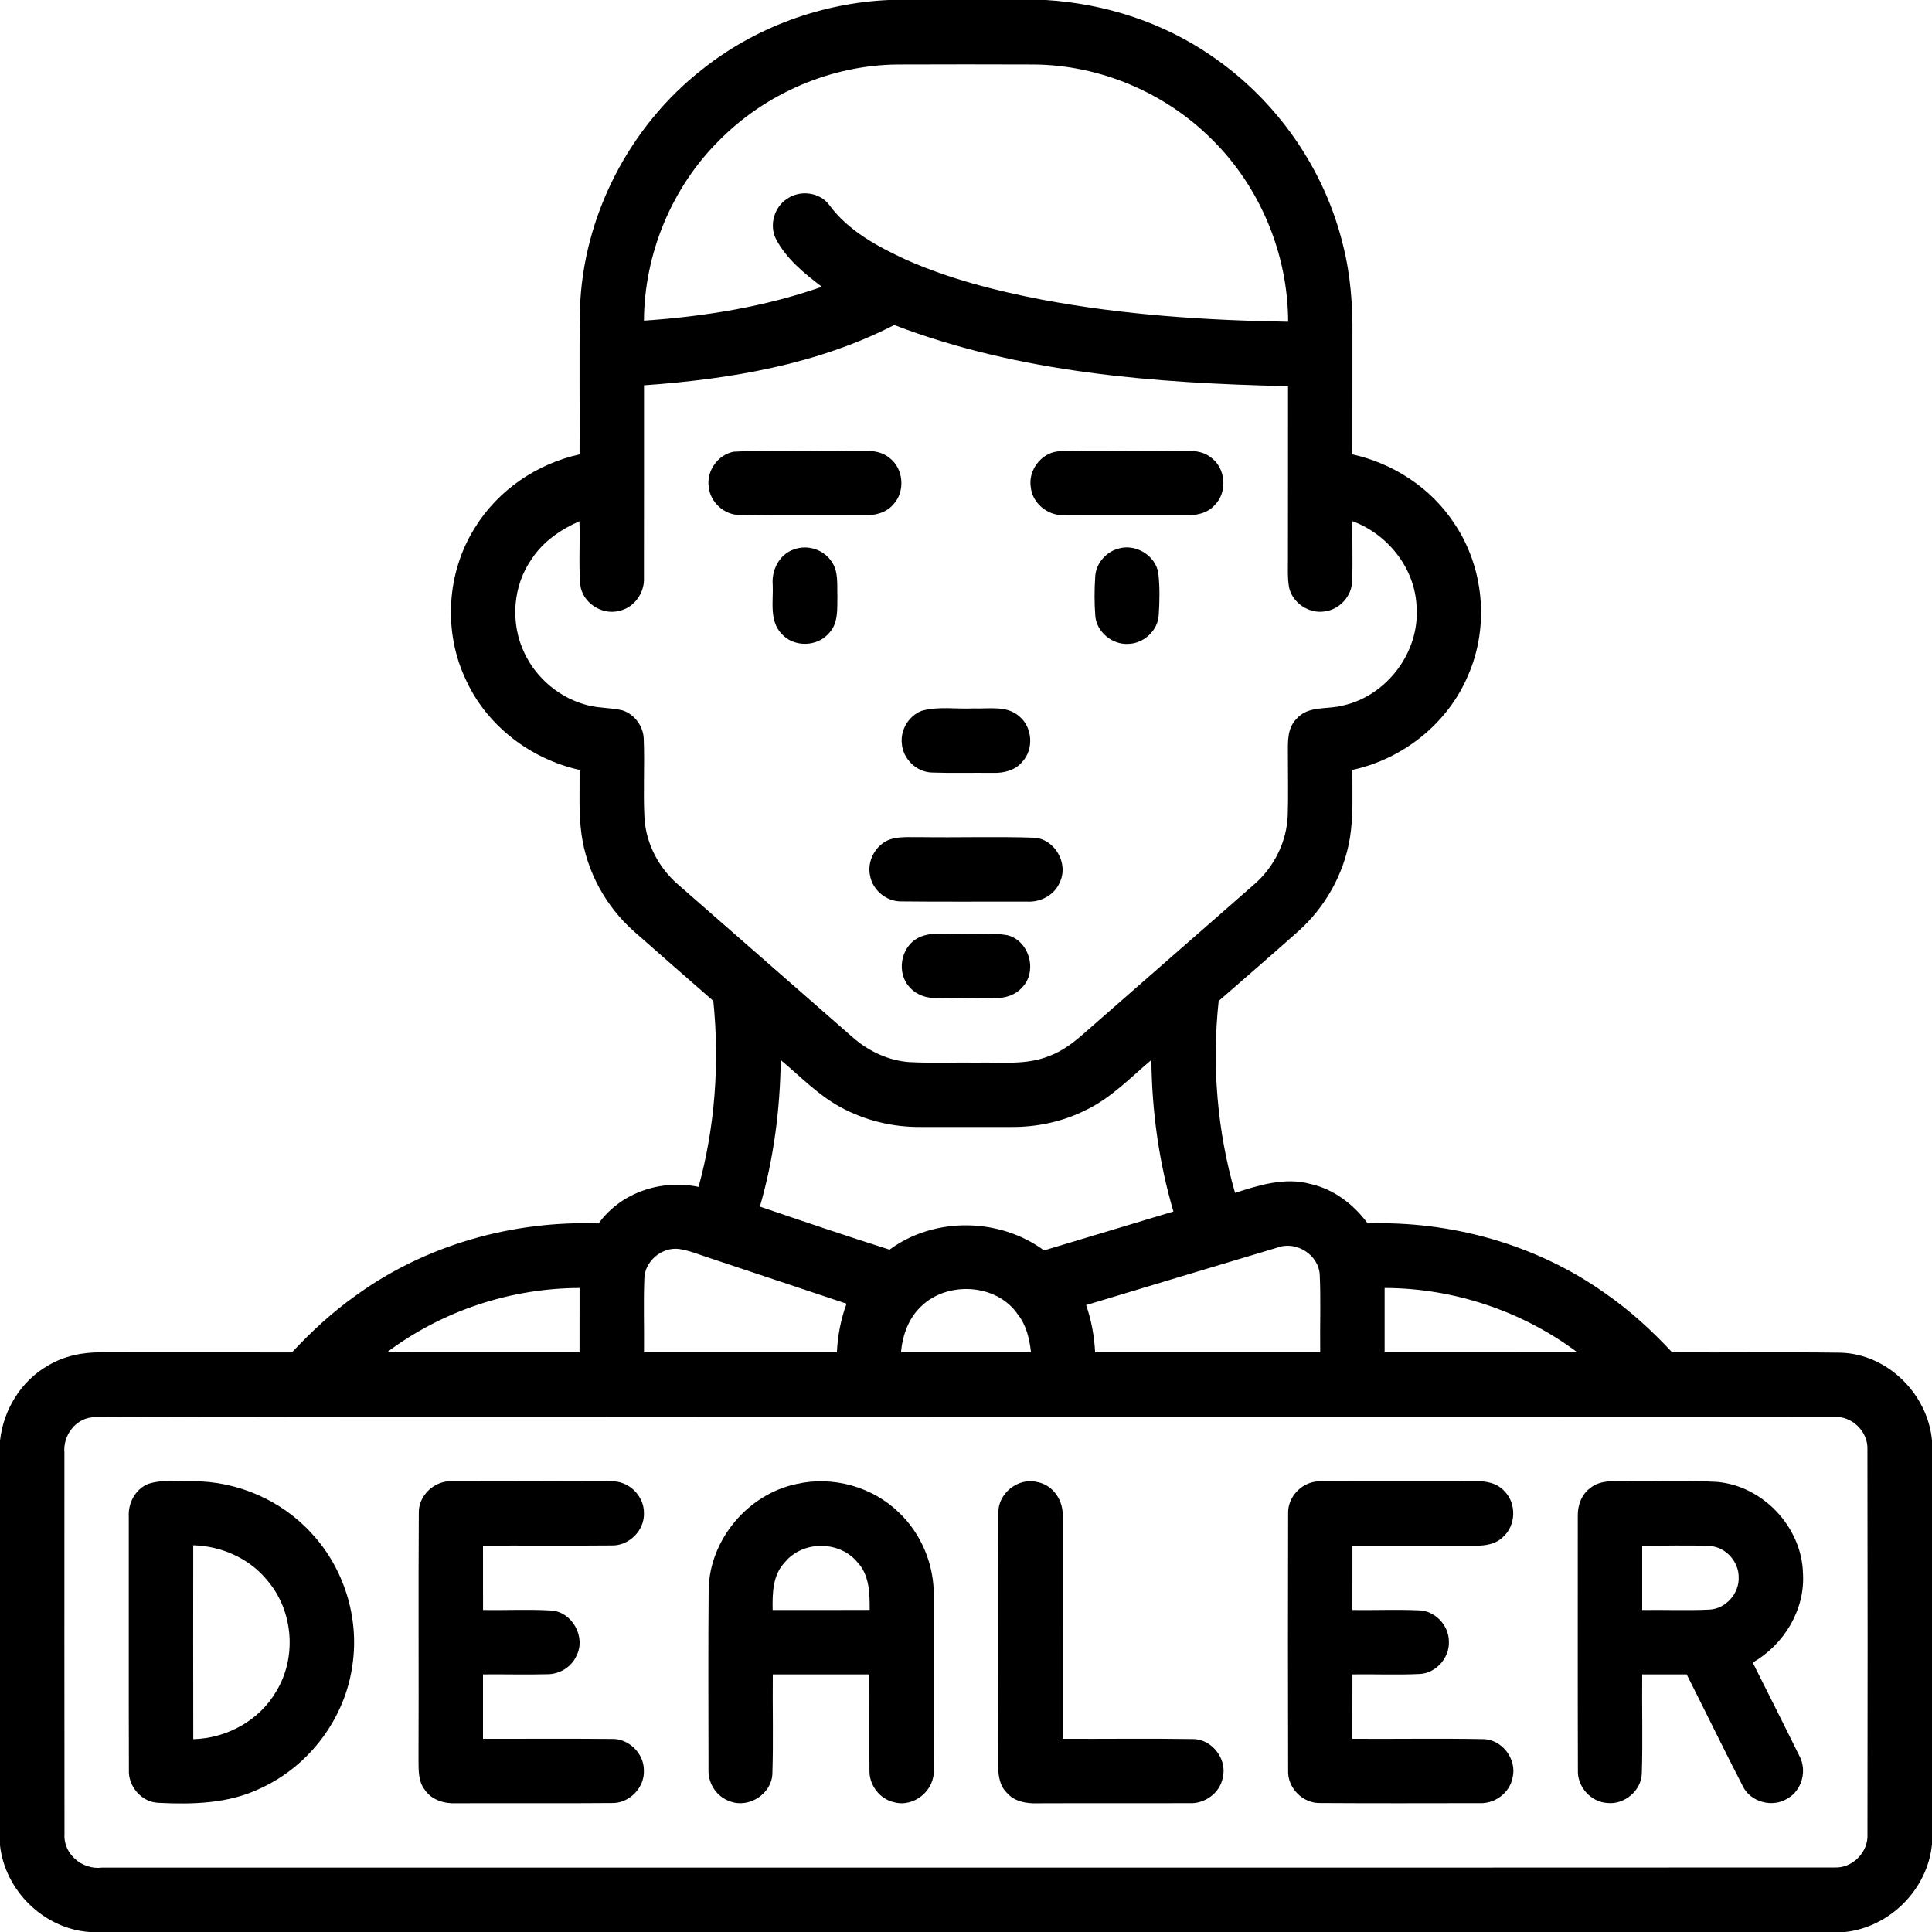 <?xml version="1.0" encoding="UTF-8" ?>
<!DOCTYPE svg PUBLIC "-//W3C//DTD SVG 1.1//EN" "http://www.w3.org/Graphics/SVG/1.1/DTD/svg11.dtd">
<svg width="512pt" height="512pt" viewBox="0 0 512 512" version="1.1" xmlns="http://www.w3.org/2000/svg">
<g id="#000000ff">
<path fill="#000000" opacity="1.00" d=" M 235.49 0.00 L 277.15 0.00 C 292.79 0.95 308.24 5.92 321.15 14.87 C 338.34 26.59 351.04 44.77 355.93 65.02 C 357.91 72.84 358.51 80.94 358.41 88.99 C 358.39 99.46 358.40 109.94 358.40 120.41 C 369.24 122.81 379.18 129.27 385.31 138.58 C 393.31 150.27 394.74 166.05 389.04 179.02 C 383.68 191.71 371.82 201.15 358.40 204.03 C 358.35 210.07 358.71 216.16 357.73 222.16 C 356.14 231.64 351.18 240.47 344.00 246.85 C 337.04 253.04 330.00 259.15 322.96 265.26 C 321.12 282.29 322.56 299.67 327.30 316.13 C 333.72 314.06 340.59 311.90 347.34 313.78 C 353.52 315.17 358.74 319.18 362.45 324.22 C 384.66 323.54 407.13 329.78 425.31 342.68 C 431.85 347.20 437.74 352.58 443.14 358.39 C 458.03 358.47 472.92 358.28 487.81 358.48 C 500.25 358.84 510.89 369.47 512.00 381.74 L 512.00 488.71 C 510.87 500.65 500.90 510.68 489.00 512.00 L 23.73 512.00 C 11.62 511.15 1.33 501.06 0.00 489.03 L 0.00 381.86 C 0.85 373.68 5.56 365.95 12.76 361.87 C 17.01 359.31 22.02 358.32 26.94 358.39 C 43.75 358.42 60.55 358.38 77.36 358.41 C 82.52 352.88 88.10 347.71 94.29 343.33 C 112.79 329.89 135.87 323.44 158.65 324.22 C 164.57 315.96 175.33 312.48 185.13 314.54 C 189.51 298.54 190.71 281.74 189.04 265.25 C 182.03 259.12 174.99 253.02 168.02 246.84 C 160.55 240.23 155.46 230.95 154.10 221.05 C 153.33 215.41 153.65 209.71 153.60 204.04 C 140.71 201.19 129.16 192.45 123.58 180.40 C 117.40 167.64 118.29 151.79 125.88 139.81 C 131.97 129.89 142.27 122.91 153.59 120.41 C 153.67 107.61 153.47 94.81 153.69 82.01 C 154.44 57.33 166.78 33.43 186.23 18.28 C 200.20 7.20 217.70 0.82 235.49 0.00 M 190.39 37.41 C 177.92 49.89 170.76 67.35 170.65 84.98 C 186.64 83.87 202.64 81.33 217.80 76.00 C 213.14 72.45 208.39 68.61 205.63 63.33 C 203.80 59.68 205.16 54.83 208.62 52.66 C 212.01 50.30 217.21 50.90 219.73 54.27 C 224.79 61.18 232.55 65.33 240.16 68.85 C 251.63 73.92 263.85 77.06 276.14 79.41 C 297.63 83.47 319.53 84.89 341.37 85.27 C 341.33 67.31 333.95 49.52 321.14 36.91 C 308.77 24.54 291.51 17.22 274.01 17.09 C 261.99 17.05 249.97 17.04 237.95 17.09 C 220.23 17.23 202.78 24.76 190.39 37.41 M 170.67 102.11 C 170.65 119.08 170.70 136.06 170.65 153.04 C 170.89 157.09 168.05 161.08 164.03 161.90 C 159.46 163.09 154.30 159.69 153.78 154.96 C 153.32 149.36 153.77 143.74 153.55 138.14 C 148.65 140.29 144.03 143.42 141.03 147.95 C 135.86 155.13 135.16 165.10 138.97 173.04 C 142.19 179.90 148.60 185.20 155.99 186.96 C 158.93 187.69 162.01 187.54 164.96 188.25 C 168.20 189.30 170.56 192.54 170.60 195.95 C 170.88 202.93 170.41 209.93 170.80 216.91 C 171.23 223.63 174.59 229.99 179.66 234.38 C 195.09 247.89 210.55 261.38 225.98 274.90 C 230.13 278.54 235.36 281.05 240.91 281.46 C 246.94 281.79 252.98 281.51 259.02 281.60 C 265.35 281.45 271.94 282.32 277.97 279.88 C 281.80 278.49 285.00 275.90 288.00 273.21 C 302.78 260.24 317.63 247.34 332.39 234.35 C 337.69 229.76 341.04 222.99 341.27 215.96 C 341.44 210.64 341.30 205.31 341.31 199.99 C 341.30 196.75 341.07 193.02 343.56 190.53 C 346.67 186.87 351.88 188.11 356.02 186.94 C 367.54 184.32 376.18 172.86 375.42 161.05 C 375.14 150.81 367.92 141.60 358.41 138.11 C 358.30 143.40 358.56 148.69 358.32 153.97 C 358.29 157.97 354.99 161.55 351.05 162.03 C 346.88 162.71 342.49 159.78 341.61 155.64 C 341.17 153.09 341.33 150.49 341.32 147.93 C 341.36 132.73 341.32 117.54 341.34 102.34 C 306.12 101.54 270.16 98.85 236.98 86.13 C 216.52 96.64 193.39 100.50 170.67 102.11 M 206.90 280.92 C 206.74 294.03 205.04 307.15 201.38 319.76 C 212.80 323.65 224.23 327.53 235.74 331.17 C 247.59 322.42 264.87 322.67 276.68 331.37 C 288.11 327.92 299.55 324.52 310.97 321.06 C 307.13 308.03 305.26 294.47 305.13 280.89 C 299.64 285.53 294.56 290.87 288.02 294.05 C 281.84 297.22 274.89 298.72 267.96 298.66 C 259.97 298.67 251.97 298.67 243.97 298.66 C 236.58 298.73 229.18 296.93 222.69 293.38 C 216.75 290.16 212.05 285.20 206.90 280.92 M 338.50 330.63 C 321.61 335.67 304.73 340.78 287.84 345.86 C 289.24 349.90 290.00 354.13 290.22 358.40 C 310.10 358.40 329.98 358.41 349.87 358.40 C 349.77 351.56 350.05 344.72 349.75 337.90 C 349.53 332.54 343.48 328.73 338.50 330.63 M 170.75 339.00 C 170.51 345.46 170.74 351.93 170.67 358.40 C 187.71 358.40 204.74 358.40 221.78 358.40 C 222.00 353.99 222.81 349.63 224.35 345.49 C 212.14 341.39 199.91 337.36 187.71 333.27 C 185.18 332.44 182.70 331.42 180.07 331.01 C 175.44 330.33 170.73 334.28 170.75 339.00 M 102.53 358.39 C 119.55 358.42 136.56 358.39 153.58 358.40 C 153.60 352.71 153.58 347.02 153.59 341.33 C 135.32 341.37 117.14 347.39 102.53 358.39 M 244.14 346.18 C 240.77 349.34 239.17 353.87 238.77 358.39 C 250.26 358.41 261.74 358.41 273.23 358.39 C 272.82 354.82 272.00 351.17 269.71 348.31 C 264.14 340.15 251.08 339.43 244.14 346.18 M 366.94 341.33 C 366.93 347.02 366.93 352.71 366.94 358.40 C 383.96 358.39 400.99 358.42 418.01 358.38 C 403.38 347.43 385.22 341.36 366.94 341.33 M 24.41 375.61 C 19.90 376.04 16.67 380.53 17.07 384.94 C 17.08 418.64 17.03 452.35 17.09 486.05 C 16.74 491.34 21.84 495.58 26.96 494.94 C 180.01 494.90 333.05 494.98 486.10 494.90 C 490.89 495.17 495.17 490.86 494.90 486.06 C 494.95 452.04 494.96 418.02 494.89 384.00 C 495.02 379.30 490.75 375.23 486.08 375.49 C 411.07 375.44 336.06 375.48 261.05 375.47 C 182.17 375.56 103.28 375.28 24.41 375.61 Z" />
<path fill="#000000" opacity="1.00" d=" M 194.47 119.70 C 204.60 119.13 214.79 119.65 224.94 119.45 C 228.52 119.56 232.64 118.84 235.65 121.29 C 239.49 124.12 239.99 130.25 236.72 133.70 C 234.84 135.90 231.86 136.64 229.07 136.55 C 218.04 136.48 207.01 136.64 195.98 136.47 C 191.91 136.47 188.23 133.09 187.82 129.05 C 187.18 124.83 190.26 120.45 194.47 119.70 Z" />
<path fill="#000000" opacity="1.00" d=" M 280.41 119.61 C 290.59 119.24 300.81 119.60 311.00 119.44 C 314.30 119.53 318.03 118.98 320.82 121.16 C 324.86 123.99 325.39 130.41 321.89 133.88 C 319.92 136.09 316.85 136.65 314.03 136.55 C 303.33 136.50 292.63 136.58 281.94 136.51 C 277.67 136.71 273.58 133.37 273.16 129.07 C 272.46 124.63 275.92 120.05 280.41 119.61 Z" />
<path fill="#000000" opacity="1.00" d=" M 210.42 145.59 C 213.95 144.25 218.25 145.62 220.35 148.76 C 222.27 151.44 221.80 154.91 221.92 158.01 C 221.85 161.31 222.21 165.11 219.75 167.72 C 216.66 171.47 210.36 171.61 207.13 167.97 C 203.82 164.51 204.97 159.32 204.78 154.99 C 204.44 151.06 206.53 146.88 210.42 145.59 Z" />
<path fill="#000000" opacity="1.00" d=" M 296.29 145.41 C 300.85 143.96 306.26 147.15 306.97 151.93 C 307.38 155.61 307.32 159.34 307.07 163.03 C 306.83 167.14 303.07 170.56 299.00 170.63 C 294.74 170.90 290.55 167.44 290.26 163.13 C 290.00 159.72 290.02 156.30 290.24 152.89 C 290.37 149.43 292.99 146.34 296.29 145.41 Z" />
<path fill="#000000" opacity="1.00" d=" M 244.29 188.36 C 248.75 187.13 253.45 187.96 258.02 187.73 C 262.06 187.90 266.82 186.88 270.12 189.84 C 273.65 192.76 274.02 198.58 270.89 201.92 C 268.99 204.22 265.89 204.92 263.04 204.82 C 257.71 204.75 252.38 204.92 247.06 204.73 C 242.95 204.67 239.31 201.18 239.00 197.10 C 238.56 193.43 240.84 189.68 244.29 188.36 Z" />
<path fill="#000000" opacity="1.00" d=" M 235.40 222.63 C 238.11 221.56 241.11 221.92 243.96 221.85 C 253.99 222.00 264.02 221.66 274.04 222.00 C 279.55 222.31 283.26 228.87 280.86 233.81 C 279.45 237.24 275.70 239.18 272.07 238.93 C 261.01 238.90 249.94 239.01 238.88 238.88 C 234.89 238.96 231.18 235.85 230.55 231.92 C 229.80 228.18 231.93 224.17 235.40 222.63 Z" />
<path fill="#000000" opacity="1.00" d=" M 243.40 248.51 C 246.36 246.99 249.82 247.56 253.03 247.45 C 257.68 247.64 262.38 247.04 266.99 247.85 C 272.84 249.32 275.06 257.49 270.80 261.76 C 267.03 265.88 260.92 264.20 255.99 264.54 C 251.09 264.19 245.02 265.88 241.24 261.81 C 237.44 258.01 238.60 250.91 243.40 248.51 Z" />
<path fill="#000000" opacity="1.00" d=" M 39.24 393.26 C 43.00 392.00 47.07 392.65 50.96 392.54 C 62.83 392.46 74.60 397.57 82.58 406.35 C 91.14 415.56 95.24 428.67 93.42 441.11 C 91.55 455.28 81.98 468.06 68.97 473.95 C 60.57 478.01 51.03 478.22 41.89 477.76 C 37.49 477.56 33.93 473.38 34.16 469.03 C 34.09 446.67 34.15 424.31 34.13 401.95 C 33.91 398.36 35.84 394.66 39.24 393.26 M 51.21 409.51 C 51.20 426.64 51.18 443.77 51.22 460.90 C 60.06 460.68 68.72 455.98 73.19 448.25 C 78.69 439.30 77.76 427.00 70.97 418.98 C 66.23 413.02 58.75 409.73 51.21 409.51 Z" />
<path fill="#000000" opacity="1.00" d=" M 110.99 401.00 C 110.83 396.26 115.27 392.22 119.94 392.55 C 133.93 392.52 147.92 392.50 161.90 392.57 C 166.52 392.32 170.72 396.36 170.65 400.98 C 170.82 405.59 166.70 409.69 162.10 409.56 C 150.74 409.67 139.37 409.56 128.00 409.60 C 128.00 415.29 127.99 420.98 128.01 426.67 C 133.99 426.76 139.99 426.46 145.97 426.79 C 151.61 427.06 155.37 433.85 152.76 438.82 C 151.45 441.77 148.30 443.70 145.08 443.69 C 139.39 443.84 133.69 443.67 128.00 443.73 C 128.00 449.42 128.00 455.11 128.00 460.80 C 139.35 460.83 150.70 460.73 162.04 460.84 C 166.52 460.66 170.60 464.55 170.63 469.04 C 170.93 473.71 166.75 477.99 162.07 477.82 C 148.37 477.94 134.66 477.82 120.95 477.88 C 117.86 478.04 114.48 477.08 112.65 474.42 C 110.72 472.06 110.95 468.87 110.91 466.02 C 111.01 444.35 110.84 422.67 110.99 401.00 Z" />
<path fill="#000000" opacity="1.00" d=" M 211.18 393.25 C 220.72 391.09 231.22 394.00 238.22 400.83 C 244.23 406.52 247.60 414.77 247.46 423.03 C 247.45 438.35 247.51 453.67 247.44 468.99 C 247.81 474.41 242.24 479.05 236.99 477.62 C 233.09 476.79 230.24 472.97 230.42 469.01 C 230.34 460.59 230.44 452.16 230.40 443.74 C 221.86 443.73 213.33 443.73 204.80 443.74 C 204.71 452.51 204.97 461.29 204.69 470.06 C 204.51 475.40 198.45 479.30 193.48 477.38 C 189.97 476.23 187.60 472.65 187.76 468.97 C 187.74 453.03 187.66 437.07 187.80 421.13 C 188.09 407.93 198.29 395.90 211.18 393.25 M 207.99 414.02 C 204.74 417.39 204.68 422.29 204.76 426.67 C 213.33 426.66 221.90 426.68 230.47 426.65 C 230.50 422.27 230.42 417.37 227.21 413.99 C 222.47 408.24 212.70 408.23 207.99 414.02 Z" />
<path fill="#000000" opacity="1.00" d=" M 264.58 401.01 C 264.39 395.78 269.85 391.45 274.90 392.76 C 279.09 393.53 281.90 397.75 281.60 401.90 C 281.62 421.53 281.58 441.17 281.61 460.80 C 293.08 460.86 304.55 460.68 316.02 460.87 C 321.12 460.79 325.27 466.12 324.06 471.06 C 323.31 475.19 319.23 478.12 315.10 477.85 C 301.74 477.91 288.37 477.83 275.00 477.89 C 272.07 478.00 268.83 477.46 266.83 475.12 C 264.67 473.01 264.47 469.83 264.51 467.00 C 264.60 445.00 264.44 423.00 264.58 401.01 Z" />
<path fill="#000000" opacity="1.00" d=" M 341.37 401.04 C 341.24 396.42 345.41 392.37 350.01 392.57 C 363.68 392.47 377.36 392.58 391.03 392.52 C 393.81 392.44 396.83 393.04 398.75 395.24 C 401.94 398.49 401.75 404.28 398.32 407.31 C 396.39 409.22 393.58 409.68 390.98 409.61 C 380.12 409.60 369.26 409.60 358.41 409.60 C 358.39 415.29 358.40 420.97 358.40 426.67 C 364.25 426.75 370.11 426.50 375.96 426.75 C 380.25 426.81 383.95 430.69 383.97 434.96 C 384.20 439.33 380.53 443.49 376.12 443.63 C 370.22 443.91 364.31 443.64 358.41 443.73 C 358.39 449.42 358.41 455.11 358.39 460.80 C 369.94 460.88 381.50 460.66 393.05 460.89 C 398.07 460.94 402.04 466.21 400.86 471.06 C 400.12 475.12 396.14 478.07 392.06 477.85 C 378.02 477.87 363.97 477.91 349.92 477.82 C 345.25 477.99 341.11 473.76 341.37 469.10 C 341.31 446.41 341.31 423.72 341.37 401.04 Z" />
<path fill="#000000" opacity="1.00" d=" M 421.39 394.38 C 424.07 392.12 427.78 392.57 431.04 392.51 C 439.00 392.67 446.98 392.28 454.93 392.71 C 467.16 393.70 477.51 404.70 477.81 416.95 C 478.41 426.62 472.76 435.85 464.49 440.60 C 468.61 448.81 472.76 457.01 476.82 465.26 C 478.96 469.12 477.59 474.44 473.72 476.62 C 469.75 479.16 463.87 477.59 461.83 473.30 C 456.78 463.50 451.97 453.57 446.99 443.73 C 443.06 443.73 439.13 443.73 435.20 443.74 C 435.11 452.49 435.37 461.25 435.10 470.00 C 434.96 474.58 430.45 478.31 425.94 477.81 C 421.54 477.55 417.94 473.45 418.16 469.07 C 418.09 446.70 418.15 424.33 418.13 401.97 C 418.03 399.12 419.03 396.12 421.39 394.38 M 435.20 409.60 C 435.20 415.29 435.20 420.98 435.20 426.67 C 441.16 426.57 447.12 426.85 453.07 426.56 C 457.37 426.33 460.94 422.28 460.77 418.00 C 460.80 413.80 457.26 409.89 453.03 409.71 C 447.09 409.42 441.14 409.69 435.20 409.60 Z" />
</g>
</svg>
